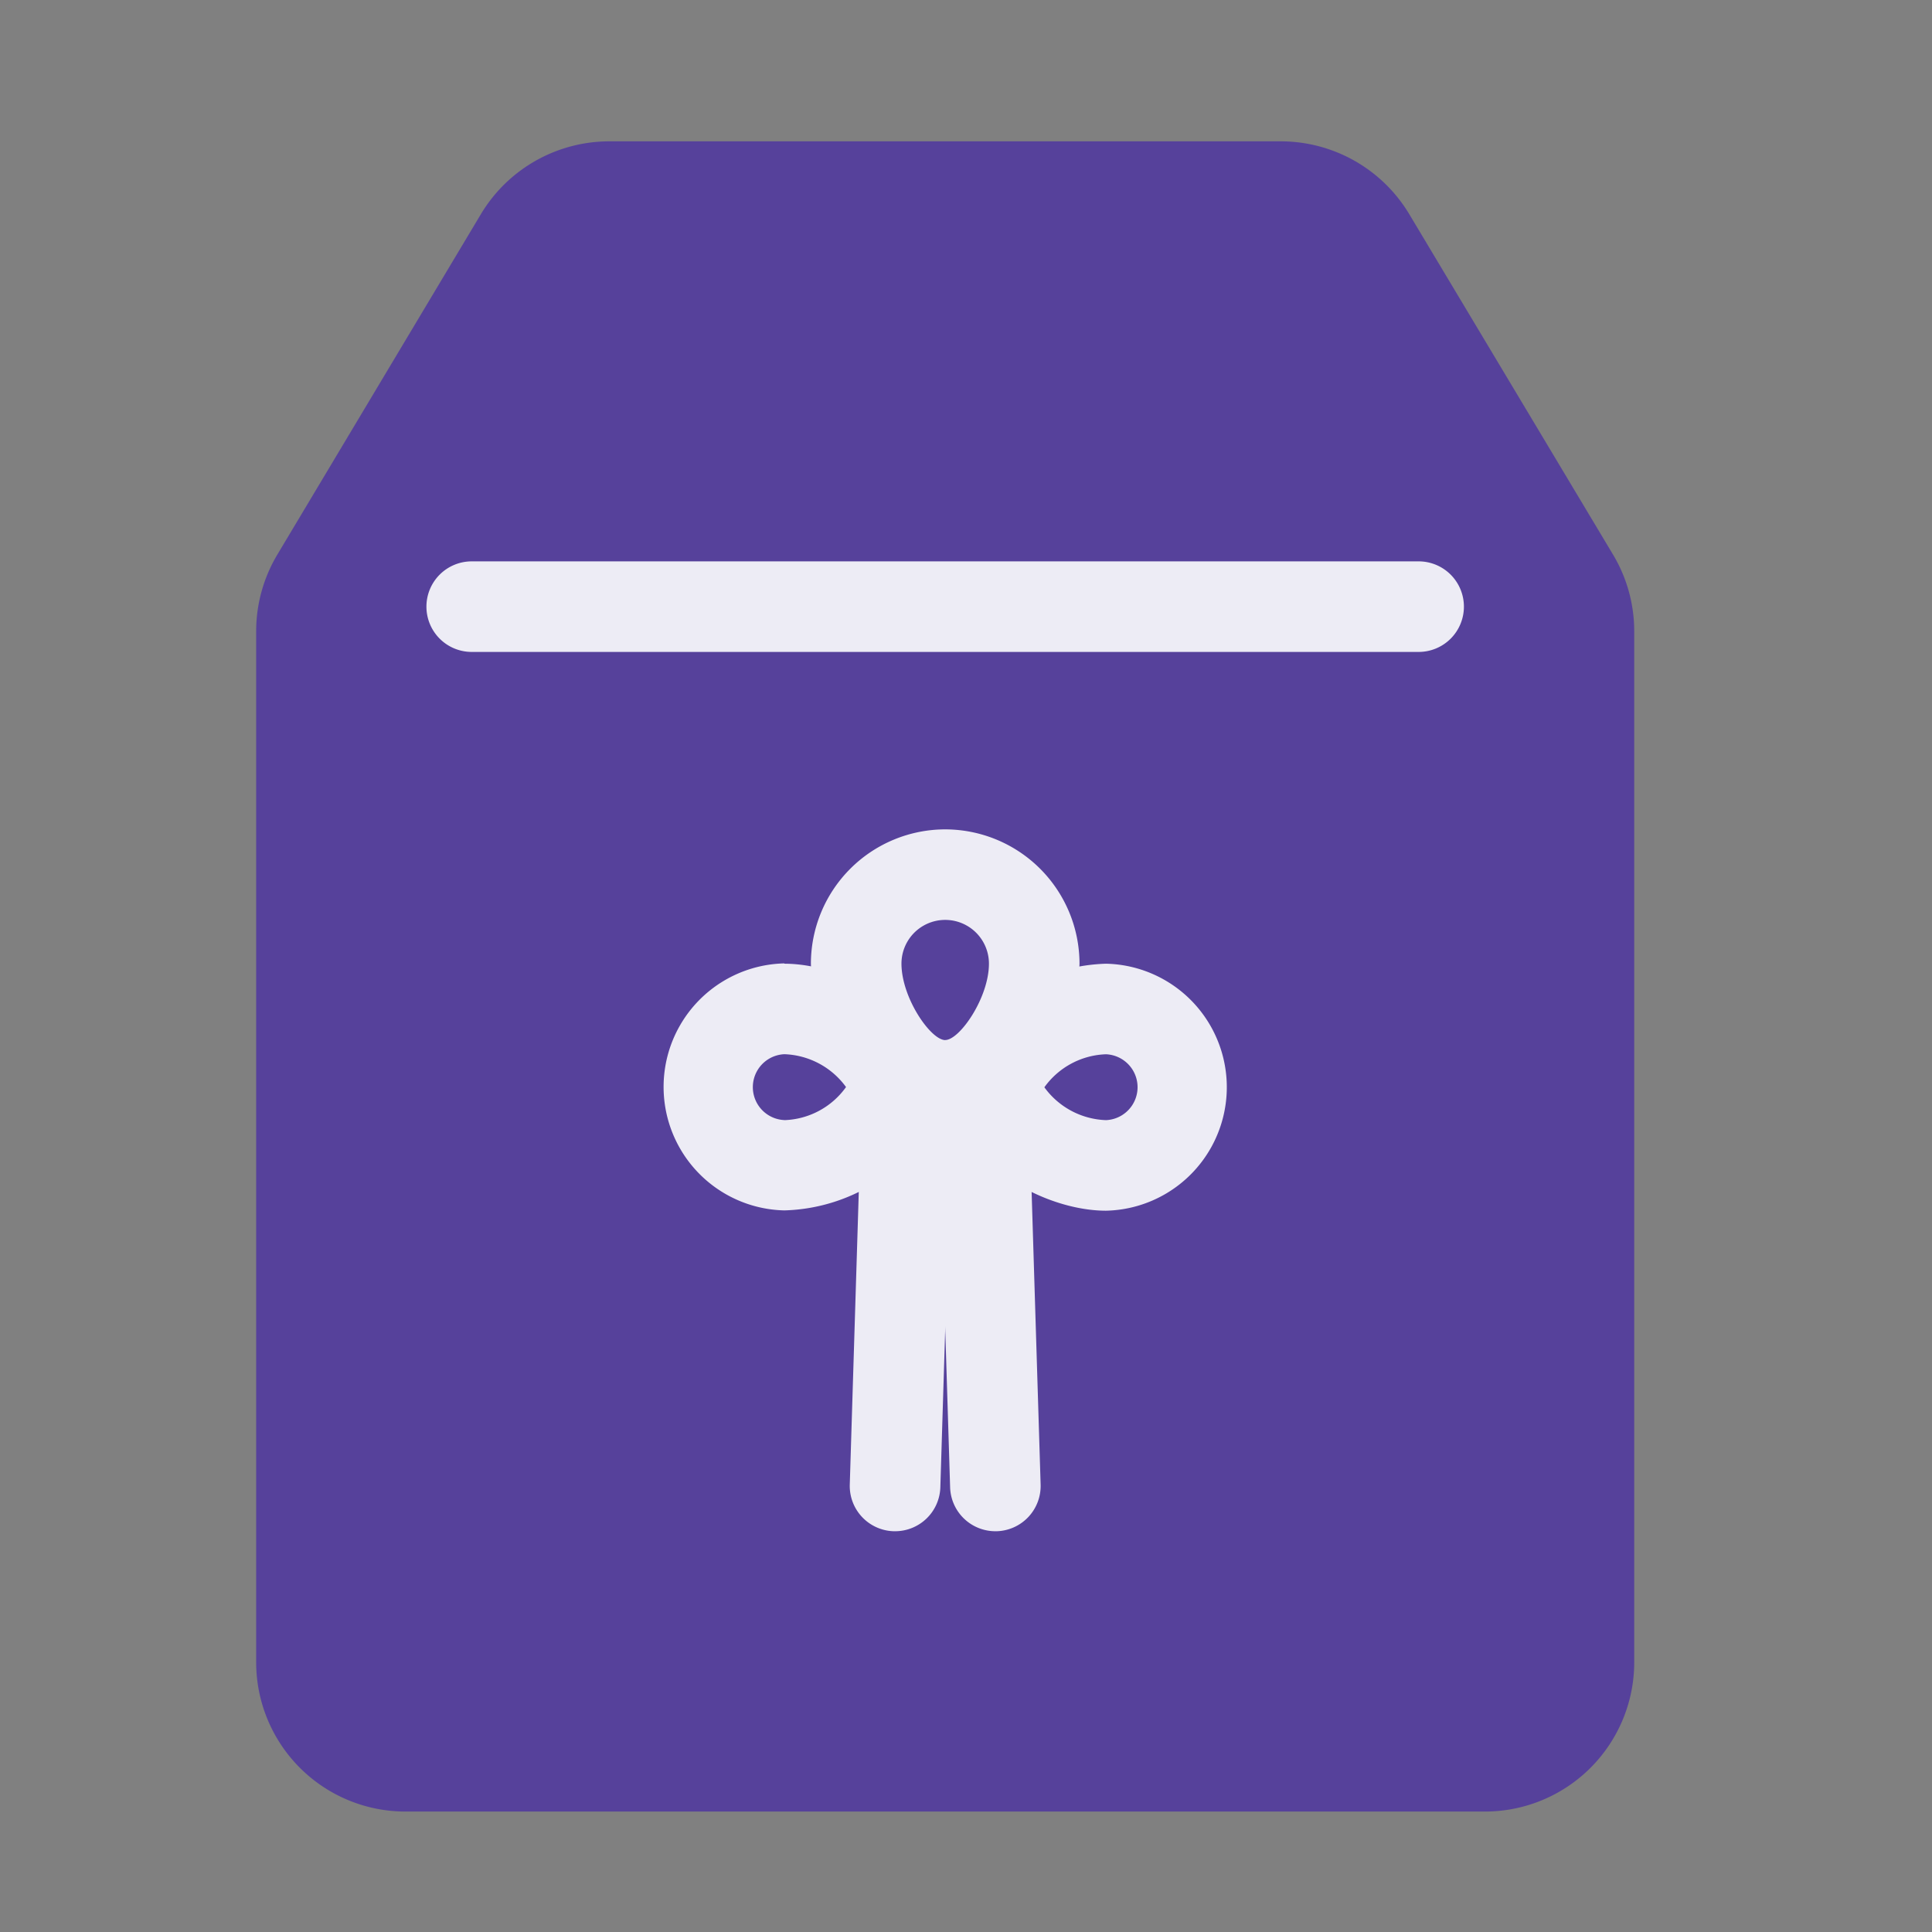 <svg xmlns="http://www.w3.org/2000/svg" xmlns:xlink="http://www.w3.org/1999/xlink" width="32" height="32" viewBox="0 0 32 32"><rect x="0" y="0" width="32" height="32" fill="#808080" stroke="none"/><defs><clipPath id="a"><path d="M0,0H32V32H0Z" transform="translate(-8966 -20382)" fill="#fff"/></clipPath><clipPath id="b"><rect width="27.071" height="31.249" fill="none" stroke="#707070" stroke-width="2"/></clipPath></defs><g transform="translate(8966 20382)" clip-path="url(#a)"><g transform="translate(-8961 -20379)"><g transform="translate(-3 -2)" clip-path="url(#b)"><path d="M17.851,1.875H6.724a1.469,1.469,0,0,0-1.261.715L2.084,8.233a1.472,1.472,0,0,0-.209.755v17.08a1.47,1.47,0,0,0,1.47,1.47H21.23a1.47,1.47,0,0,0,1.47-1.47V8.989a1.47,1.47,0,0,0-.209-.755L19.112,2.59A1.47,1.47,0,0,0,17.851,1.875Z" transform="translate(1.368 0.466)" fill="#56419b"/><path d="M6.724.875H17.851a2.482,2.482,0,0,1,2.119,1.2L23.349,7.72A2.47,2.47,0,0,1,23.7,8.989v17.08a2.473,2.473,0,0,1-2.47,2.47H3.345a2.473,2.473,0,0,1-2.47-2.47V8.989a2.473,2.473,0,0,1,.35-1.268L4.6,2.076A2.481,2.481,0,0,1,6.724.875ZM21.23,26.538a.47.47,0,0,0,.47-.47V8.989a.47.47,0,0,0-.067-.241L18.254,3.1a.472.472,0,0,0-.4-.228H6.724a.472.472,0,0,0-.4.228L2.942,8.747a.471.471,0,0,0-.067.241v17.08a.47.47,0,0,0,.47.47Z" transform="translate(1.368 0.466)" fill="#56419b"/><path d="M15.684.75H0A.75.75,0,0,1-.75,0,.75.75,0,0,1,0-.75H15.684a.75.75,0,0,1,.75.75A.75.75,0,0,1,15.684.75Z" transform="translate(5.813 9.048)" fill="#edecf5"/><g transform="translate(9.697 13.488)"><path d="M34.61,33.8a2.227,2.227,0,0,1,2.224,2.224,3.277,3.277,0,0,1-.557,1.728,1.859,1.859,0,0,1-3.335,0,3.277,3.277,0,0,1-.557-1.728A2.227,2.227,0,0,1,34.61,33.8Zm0,3.489c.239,0,.724-.7.724-1.265a.724.724,0,0,0-1.449,0C33.886,36.594,34.371,37.29,34.61,37.29Z" transform="translate(-30.651 -34.551)" fill="#edecf5"/><path d="M25.74,41.58c1.028,0,2.521.8,2.521,2.045a1.883,1.883,0,0,1-.952,1.541,2.974,2.974,0,0,1-1.569.5,2.046,2.046,0,0,1,0-4.091Zm0,2.591a1.307,1.307,0,0,0,1.021-.548,1.318,1.318,0,0,0-1.021-.544.546.546,0,0,0,0,1.091Z" transform="translate(-24.445 -40.106)" fill="#edecf5"/><path d="M43.186,41.58a2.046,2.046,0,0,1,0,4.091c-1.028,0-2.521-.8-2.521-2.046a1.883,1.883,0,0,1,.952-1.541A2.975,2.975,0,0,1,43.186,41.58Zm0,2.591a.546.546,0,0,0,0-1.091,1.309,1.309,0,0,0-1.021.547A1.316,1.316,0,0,0,43.186,44.171Z" transform="translate(-36.564 -40.106)" fill="#edecf5"/><path d="M0,6.926H-.023A.75.75,0,0,1-.75,6.153l.19-6.176A.75.75,0,0,1,.214-.75.75.75,0,0,1,.94.023L.75,6.2A.75.75,0,0,1,0,6.926Z" transform="translate(3.128 3.948)" fill="#edecf5"/><path d="M.19,6.926A.75.75,0,0,1-.559,6.2L-.75.023A.75.75,0,0,1-.023-.75.75.75,0,0,1,.75-.023L.94,6.153a.75.75,0,0,1-.727.773Z" transform="translate(4.599 3.948)" fill="#edecf5"/></g></g></g></g></svg>